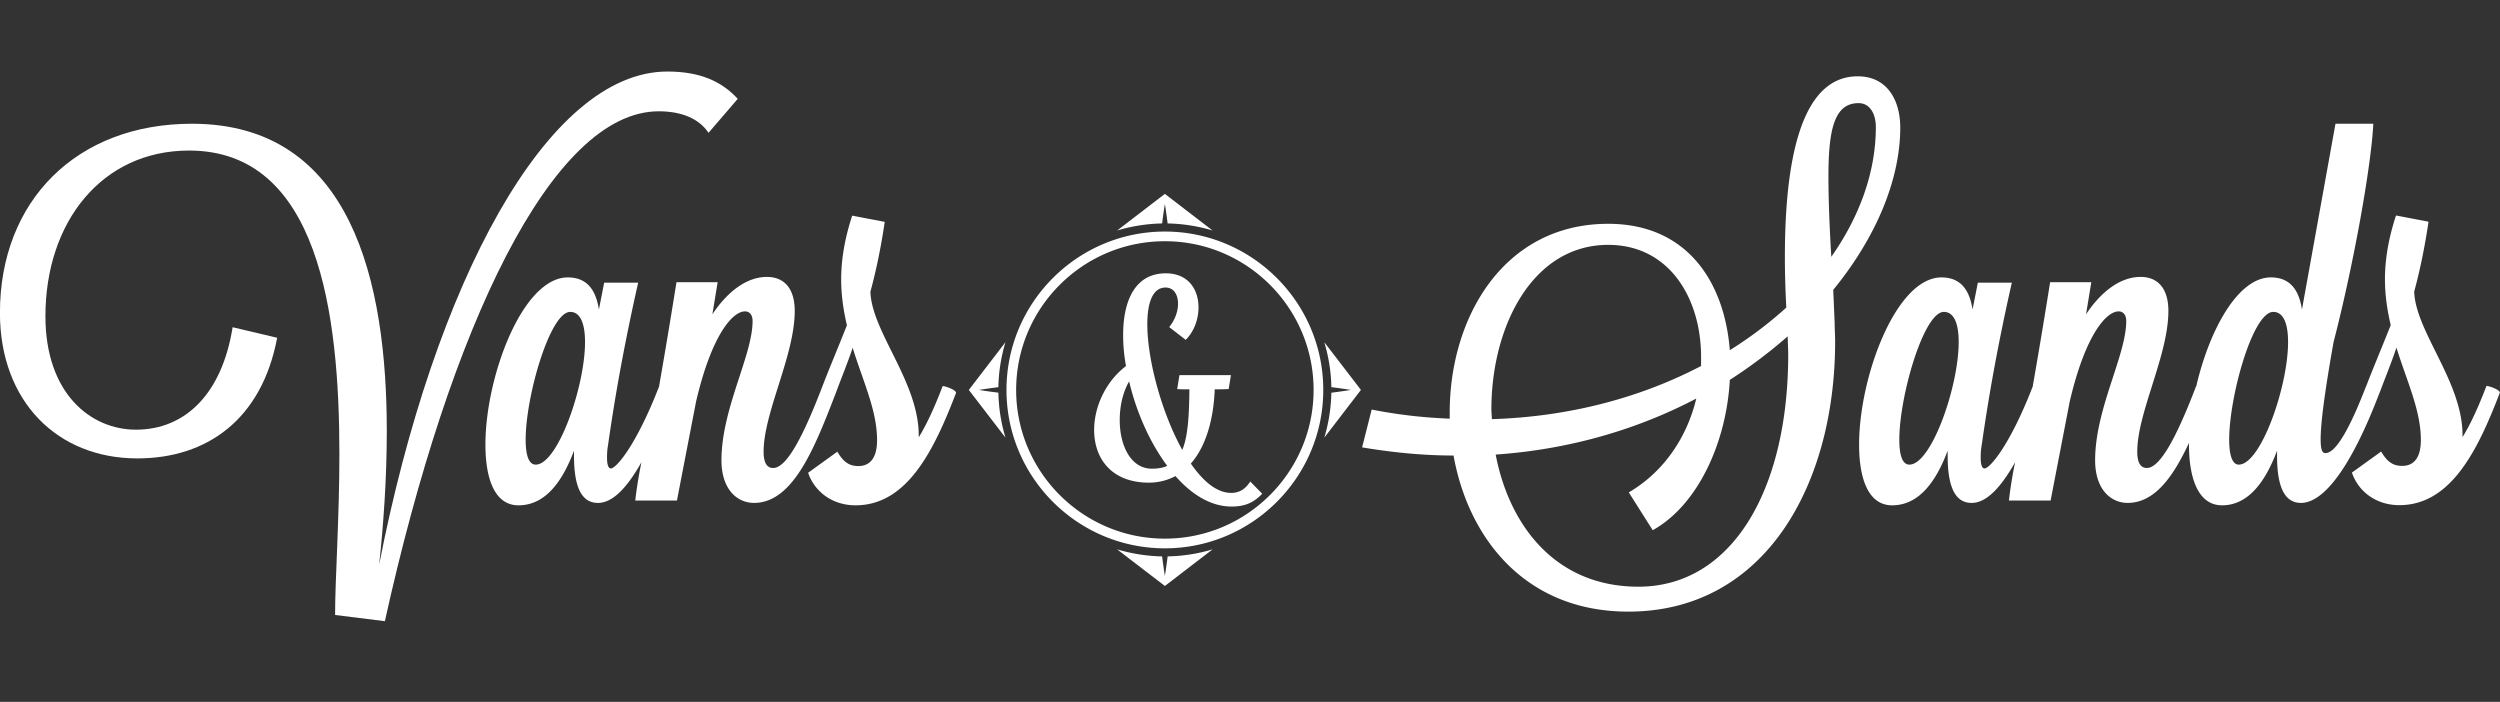 <svg xmlns="http://www.w3.org/2000/svg" width="124.662" height="35"><rect width="100%" height="100%" fill="#333333" stroke="none"/><g style="fill:#fff;fill-opacity:1"><path fill="#564b4b" d="M236.67 509.53c1.509 0 2.696-.48 3.338-1.443l1.957 2.278c-1.058 1.155-2.502 1.83-4.716 1.83-8.055 0-15.628-14.185-19.318-33.053.289 2.663.513 5.777.513 8.952 0 9.981-2.342 20.602-13.06 20.602-7.734 0-12.868-5.166-12.868-12.675 0-5.936 3.85-9.755 9.21-9.755 4.685 0 8.343 2.631 9.37 8.086l-2.985.706c-.706-4.428-3.144-6.867-6.482-6.867-3.016 0-6.064 2.407-6.064 7.606 0 6.321 3.786 11.102 9.627 11.102 8.696 0 10.075-10.942 10.075-20.344 0-4.332-.288-8.343-.288-10.783l3.337-.416c4.364 19.735 11.199 34.174 18.355 34.174" style="fill:#fff;fill-opacity:1" transform="matrix(.744 0 0 -.744 -143.235 384.64)"/><path fill="#564b4b" d="M228.425 485.849c-.48 0-.674.674-.674 1.669 0 2.92 1.637 8.567 2.985 8.567.706 0 .994-.834.994-2.021 0-2.985-1.829-8.215-3.305-8.215m27.275 5.264c-.48-1.252-.994-2.44-1.604-3.434v.128c0 3.594-3.145 6.93-3.24 9.626.384 1.412.705 2.953.962 4.686l-2.182.417c-.514-1.573-.738-2.984-.738-4.268 0-1.091.16-2.118.385-3.081-.61-1.54-1.22-2.984-1.637-4.074-1.412-3.692-2.47-5.49-3.305-5.49-.289 0-.642.162-.642 1.093 0 2.63 2.086 6.449 2.086 9.434 0 1.54-.738 2.279-1.86 2.279-1.349 0-2.632-.963-3.659-2.504l.353 2.15h-2.76a484 484 0 0 0-1.167-6.992c-1.535-3.957-2.877-5.49-3.229-5.49-.16 0-.257.225-.257.705 0 .225 0 .483.064.835.45 3.177 1.06 6.642 2.022 10.91h-2.278l-.353-1.797c-.225 1.445-.899 2.15-2.086 2.15-3.048 0-5.52-6.674-5.52-11.2 0-2.341.642-4.074 2.215-4.074 1.861 0 2.984 1.7 3.722 3.659v-.354c0-2.215.578-3.144 1.604-3.144.913 0 1.863.86 2.918 2.73-.302-1.436-.415-2.57-.415-2.57h2.792l1.284 6.642c1.06 4.525 2.471 6.034 3.273 6.034.353 0 .513-.29.513-.643 0-2.311-2.086-5.872-2.086-9.338 0-1.957 1.06-2.855 2.182-2.855 2.632 0 4.076 3.722 5.488 7.38.353.962.77 1.957 1.123 3.016.706-2.278 1.636-4.203 1.636-6.193 0-1.155-.449-1.733-1.25-1.733-.61 0-.996.257-1.413.963l-1.958-1.412c.45-1.316 1.67-2.182 3.178-2.182 3.465 0 5.262 3.69 6.738 7.54 0 .193-.706.45-.899.45M342.568 485.849c-.449 0-.642.674-.642 1.669 0 2.888 1.573 8.567 2.953 8.567.706 0 .994-.834.994-2.021 0-2.985-1.829-8.215-3.305-8.215m-22.077 0c-.482 0-.674.674-.674 1.669 0 2.92 1.637 8.567 2.984 8.567.706 0 .995-.834.995-2.021 0-2.985-1.829-8.215-3.305-8.215m38.678 5.274c-.48-1.252-.995-2.44-1.604-3.433v.128c0 3.593-3.145 6.93-3.24 9.626.384 1.412.705 2.953.961 4.685l-2.18.418c-.515-1.573-.74-2.984-.74-4.268 0-1.091.161-2.118.386-3.081-.61-1.54-1.22-2.985-1.637-4.075v-.012l-.01.002c-1.028-2.664-1.99-4.493-2.729-4.493-.225 0-.32.256-.32.93 0 1.059.256 3.08.866 6.514 1.38 5.327 2.535 11.906 2.663 14.633h-2.535l-2.246-12.451c-.225 1.445-.899 2.15-2.086 2.15-2.235 0-4.137-3.587-4.996-7.284h-.01c-1.412-3.691-2.47-5.488-3.305-5.488-.289 0-.642.16-.642 1.092 0 2.63 2.086 6.449 2.086 9.434 0 1.54-.738 2.279-1.86 2.279-1.349 0-2.632-.963-3.659-2.504l.353 2.15h-2.76a484 484 0 0 0-1.167-6.992c-1.535-3.957-2.877-5.49-3.229-5.49-.16 0-.257.225-.257.705 0 .225 0 .483.065.835.45 3.177 1.058 6.642 2.021 10.91h-2.278l-.353-1.797c-.225 1.445-.899 2.15-2.086 2.15-3.049 0-5.519-6.674-5.519-11.2 0-2.341.641-4.074 2.214-4.074 1.861 0 2.984 1.7 3.722 3.659v-.354c0-2.215.577-3.144 1.604-3.144.913 0 1.863.86 2.918 2.73-.303-1.436-.415-2.57-.415-2.57h2.792l1.283 6.642c1.06 4.525 2.472 6.034 3.274 6.034.353 0 .513-.29.513-.643 0-2.311-2.086-5.872-2.086-9.338 0-1.957 1.06-2.855 2.182-2.855 1.805 0 3.051 1.75 4.112 4.03 0-.037-.004-.078-.004-.116 0-2.311.642-4.075 2.214-4.075 1.83 0 2.952 1.7 3.69 3.659v-.354c0-2.215.578-3.144 1.604-3.144 1.476 0 3.306 2.246 5.263 7.38 0 .005-.005.01-.006.015l.017-.004c.353.962.77 1.957 1.123 3.016.706-2.28 1.637-4.203 1.637-6.194 0-1.154-.449-1.732-1.25-1.732-.61 0-.996.257-1.413.963l-1.958-1.412c.45-1.317 1.67-2.182 3.177-2.182 3.466 0 5.262 3.69 6.74 7.54 0 .193-.707.45-.9.45M315.067 505.167c0 3.209.417 4.91 2.02 4.91.772 0 1.157-.738 1.157-1.605 0-3.016-1.092-6-2.985-8.696q-.192 3.176-.192 5.391m-12.74-27.5c-5.583 0-8.664 4.139-9.562 8.855 5.07.354 9.594 1.734 13.445 3.755-.61-2.535-2.118-4.878-4.524-6.29l1.604-2.535c3.048 1.701 4.942 5.905 5.167 10.076a33 33 0 0 1 3.882 2.921c0-.417.032-.835.032-1.22 0-9.048-3.754-15.562-10.044-15.562m-9.851 11.873c0 5.583 2.759 11.038 7.83 11.038 4.107 0 6.225-3.595 6.225-7.509v-.609c-3.98-2.086-8.76-3.402-14.023-3.563 0 .225-.032.45-.032.643m22.912 8.022c2.888 3.529 4.492 7.412 4.492 10.878 0 1.733-.802 3.434-2.855 3.434-2.856 0-4.878-3.178-4.878-12.131q0-1.539.096-3.369a26.6 26.6 0 0 0-3.786-2.855c-.353 4.524-2.825 8.47-8.151 8.47-6.996 0-10.622-6.257-10.622-12.642v-.417c-1.7.063-3.465.257-5.23.61l-.642-2.535c2.118-.354 4.139-.546 6.129-.546.995-5.552 4.814-10.462 11.712-10.462 9.21 0 13.863 8.568 13.863 18.1 0 .416-.032.834-.032 1.251z" style="fill:#fff;fill-opacity:1" transform="matrix(.744 0 0 -.744 -143.235 384.64)"/><g fill="#e3e1dc" style="fill:#fff;fill-opacity:1"><path d="m281.986 490.698-.235-.029a11.2 11.2 0 0 0-.473-3.013l2.455 3.2-2.455 3.198c.286-.958.456-1.966.473-3.013l.235-.03c.34-.042.608-.087.791-.11l.28-.046-.28-.045c-.183-.025-.45-.068-.79-.112M270.41 502.013c.008.077.02.163.028.234.042.343.085.61.111.792l.044.28.045-.28c.025-.182.068-.449.11-.792.01-.07.02-.157.03-.234a11.1 11.1 0 0 0 3.012-.473l-3.197 2.455-3.198-2.455a11.2 11.2 0 0 0 3.014.473M259.436 490.671l-.235.03c-.342.041-.609.084-.792.11l-.28.044.28.045c.183.023.45.068.791.11l.235.03c.017 1.047.187 2.055.473 3.013l-2.455-3.198 2.456-3.197a11.1 11.1 0 0 0-.473 3.013M270.778 479.698l-.029-.234c-.042-.341-.086-.611-.112-.792l-.044-.28-.045.28c-.025.18-.068.45-.11.792-.01.07-.02.157-.03.234a11.2 11.2 0 0 0-3.015.473l3.2-2.455 3.2 2.455a11.2 11.2 0 0 0-3.015-.473M270.593 500.822c-5.497 0-9.968-4.47-9.968-9.967 0-5.496 4.471-9.967 9.968-9.967s9.968 4.471 9.968 9.967-4.47 9.967-9.968 9.967m0-20.583c-5.854 0-10.616 4.763-10.616 10.616s4.762 10.615 10.616 10.615 10.616-4.762 10.616-10.615-4.762-10.616-10.616-10.616" style="fill:#fff;fill-opacity:1" transform="matrix(.744 0 0 -.744 -143.235 384.64)"/></g><path fill="#cf7249" d="M270.751 485.766c-1.181 1.583-2.078 3.64-2.554 5.662-.438-.764-.63-1.697-.63-2.594 0-1.714.744-3.258 2.155-3.258.4 0 .743.056 1.029.19m.819 6.08h3.451l-.152-.934s-.401-.018-.934-.018c-.077-2.02-.591-3.832-1.602-4.975.82-1.181 1.735-1.965 2.707-1.965.572 0 .972.288 1.277.763l.8-.82c-.591-.61-1.162-.857-2.058-.857-1.372 0-2.668.8-3.755 2.04a3.8 3.8 0 0 0-1.773-.44c-2.555 0-3.679 1.66-3.679 3.527 0 1.546.762 3.242 2.135 4.29a11.5 11.5 0 0 0-.191 2.08c0 2.362.839 4.134 2.86 4.134 1.525 0 2.192-1.104 2.192-2.286 0-.803-.305-1.621-.858-2.175l-1.106.858c.401.498.591 1.068.591 1.563 0 .612-.286 1.087-.838 1.087-.858 0-1.221-1.01-1.221-2.46 0-2.362.954-5.927 2.345-8.424.381.915.458 2.306.476 4.06-.266 0-.533 0-.819.018z" style="fill:#fff;fill-opacity:1" transform="matrix(.744 0 0 -.744 -143.235 384.64)"/></g></svg>